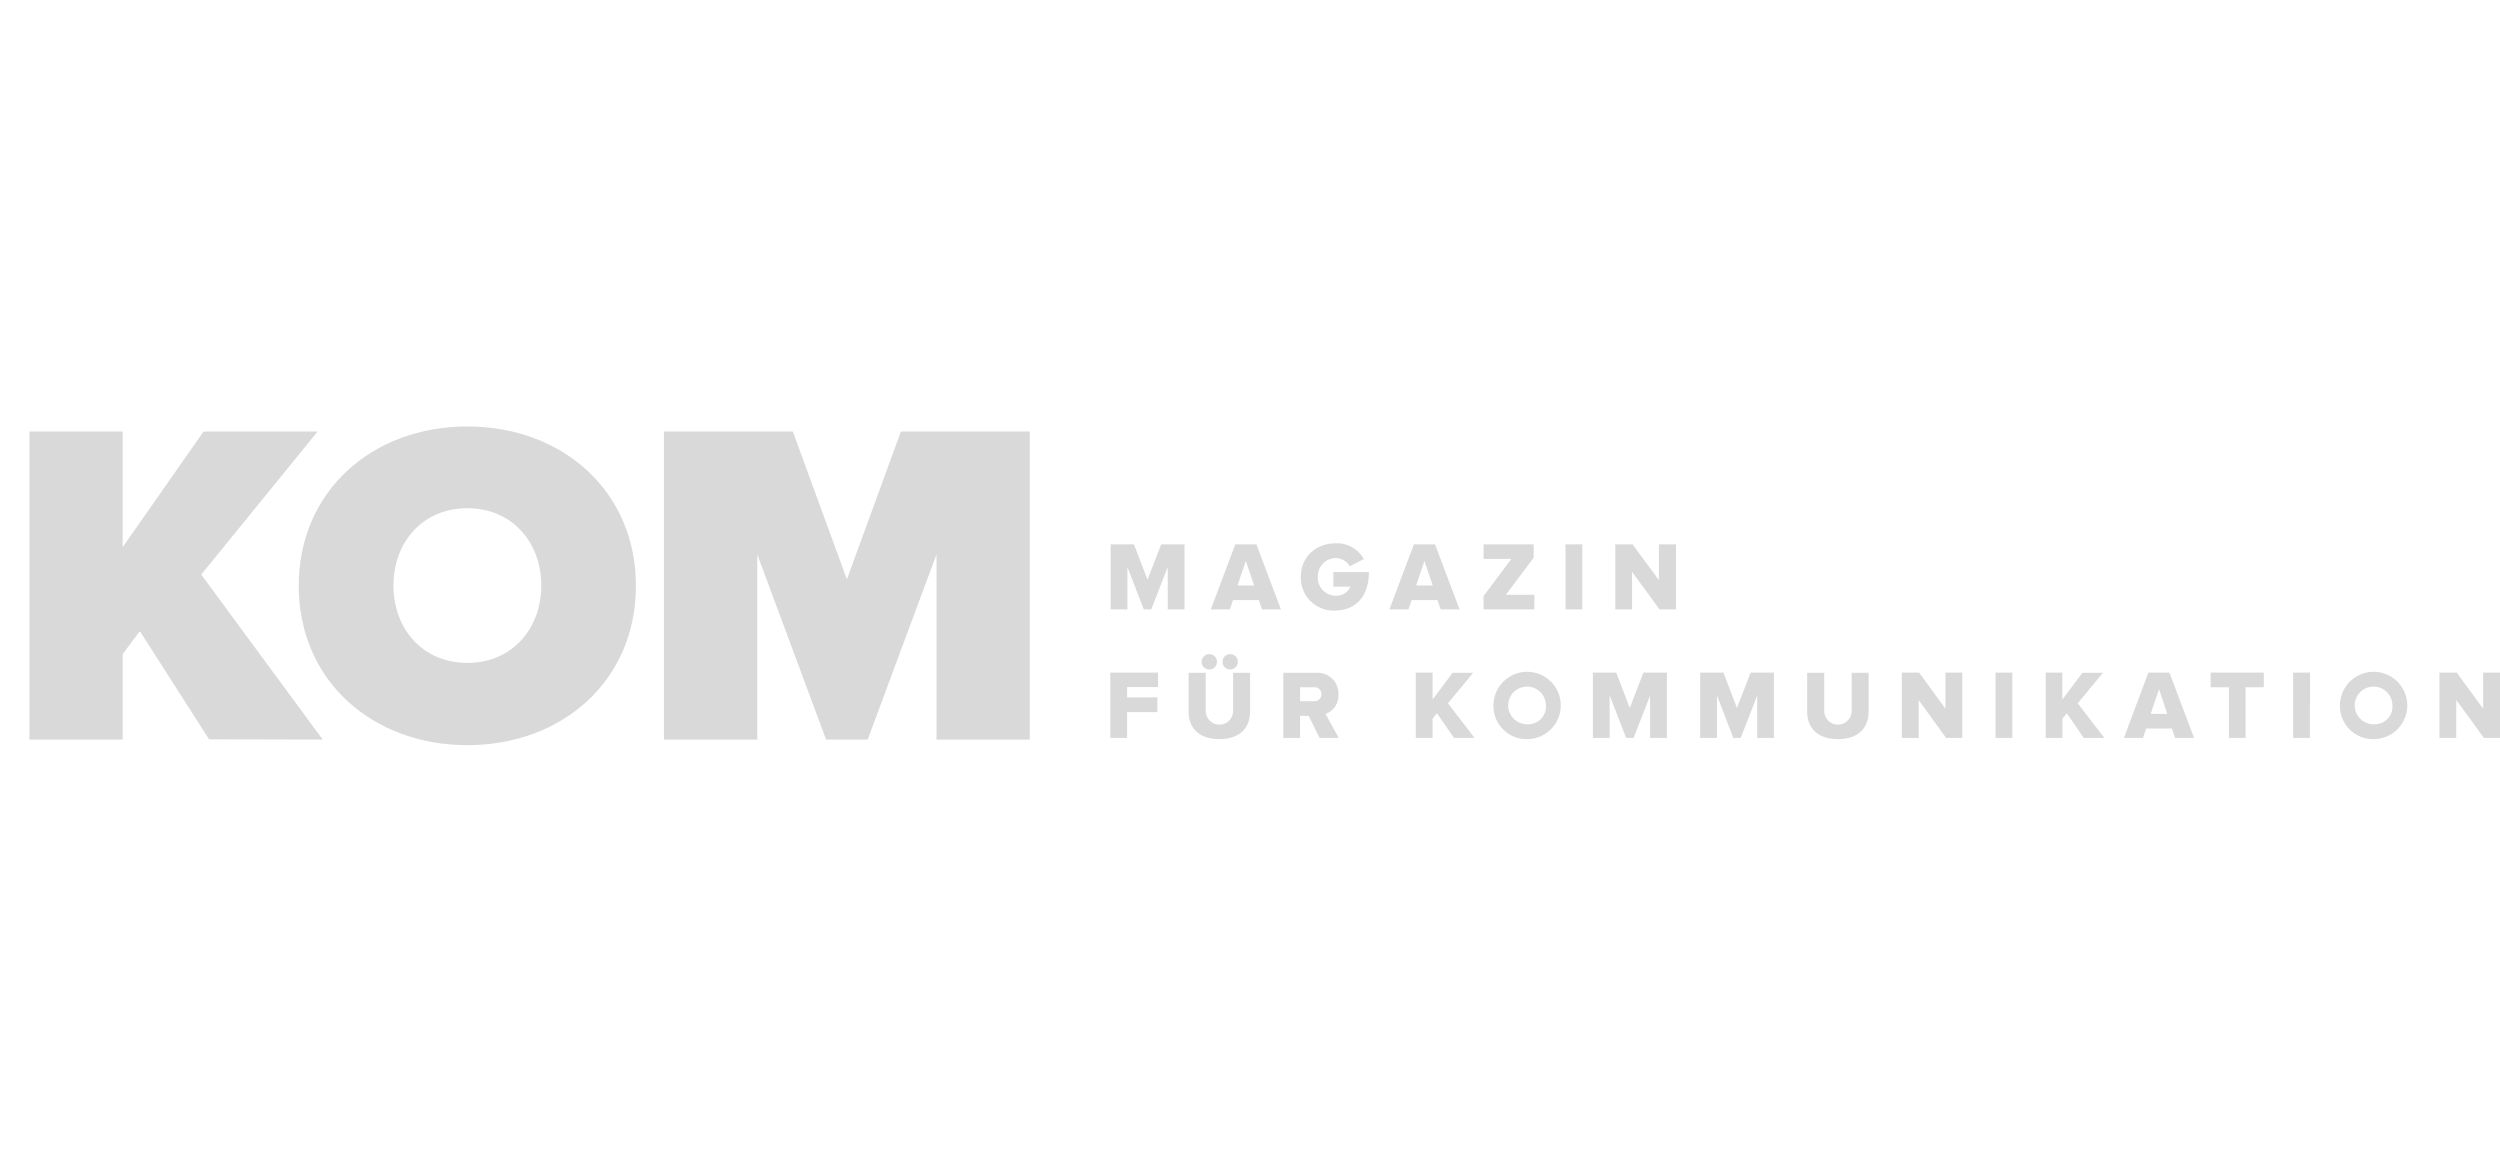 <svg width="170" height="80" viewBox="0 0 170 80" fill="none" xmlns="http://www.w3.org/2000/svg">
<g clip-path="url(#clip0_3086_412)">
<path d="M113.966 41.441V37.016H112.806V39.45L111.014 37.016H109.839V41.441H110.979V38.882L112.851 41.441H113.966ZM107.595 37.016H106.455V41.441H107.595V37.016ZM104.337 41.441V40.445H102.398L104.288 37.924V37.016H100.883V38.008H102.77L100.883 40.533V41.441H104.337ZM97.426 39.811H96.297L96.862 38.142L97.426 39.811ZM99.253 41.441L97.58 37.016H96.146L94.481 41.441H95.775L95.992 40.803H97.745L97.966 41.441H99.253ZM90.743 41.522C92.184 41.522 93.085 40.568 93.085 38.899H90.669V39.895H91.83C91.745 40.083 91.606 40.241 91.431 40.351C91.257 40.461 91.054 40.517 90.848 40.512C90.681 40.514 90.516 40.481 90.363 40.417C90.209 40.353 90.071 40.258 89.955 40.138C89.84 40.018 89.75 39.876 89.691 39.72C89.632 39.565 89.606 39.398 89.614 39.232C89.606 39.066 89.632 38.9 89.691 38.744C89.75 38.588 89.84 38.445 89.955 38.325C90.07 38.205 90.209 38.11 90.363 38.045C90.516 37.98 90.681 37.948 90.848 37.949C91.04 37.953 91.227 38.008 91.391 38.107C91.555 38.206 91.691 38.346 91.784 38.513L92.741 38.015C92.557 37.678 92.281 37.399 91.947 37.21C91.613 37.02 91.232 36.928 90.848 36.942C89.526 36.942 88.453 37.823 88.453 39.232C88.445 39.535 88.498 39.837 88.611 40.118C88.723 40.4 88.891 40.655 89.105 40.87C89.32 41.084 89.575 41.252 89.857 41.364C90.138 41.477 90.44 41.53 90.743 41.522V41.522ZM85.279 39.811H84.15L84.715 38.142L85.279 39.811ZM87.103 41.441L85.434 37.016H84L82.334 41.441H83.628L83.845 40.803H85.599L85.82 41.441H87.103ZM80.546 41.441V37.016H78.961L78.032 39.418L77.109 37.016H75.524V41.441H76.664V38.562L77.779 41.441H78.284L79.406 38.562V41.441H80.546Z" fill="#D9D9D9"/>
<path d="M170 50.179V45.736H168.853V48.191L167.058 45.736H165.883V50.179H167.026V47.602L168.909 50.179H170ZM161.483 49.25C161.226 49.266 160.97 49.205 160.749 49.074C160.528 48.943 160.351 48.749 160.241 48.516C160.131 48.283 160.094 48.023 160.134 47.769C160.174 47.515 160.29 47.279 160.466 47.092C160.641 46.904 160.87 46.773 161.121 46.717C161.371 46.66 161.633 46.681 161.873 46.775C162.112 46.869 162.317 47.033 162.462 47.246C162.607 47.458 162.685 47.709 162.685 47.967C162.697 48.131 162.674 48.297 162.619 48.452C162.564 48.608 162.477 48.75 162.364 48.871C162.251 48.991 162.115 49.087 161.963 49.152C161.811 49.218 161.648 49.251 161.483 49.25V49.25ZM161.483 50.26C161.932 50.245 162.367 50.098 162.733 49.837C163.099 49.577 163.38 49.214 163.542 48.795C163.704 48.376 163.738 47.918 163.642 47.479C163.545 47.04 163.322 46.639 162.999 46.327C162.676 46.014 162.268 45.803 161.827 45.721C161.385 45.638 160.929 45.687 160.515 45.862C160.101 46.037 159.747 46.33 159.499 46.704C159.25 47.078 159.117 47.517 159.116 47.967C159.109 48.276 159.166 48.583 159.284 48.869C159.401 49.156 159.577 49.414 159.799 49.63C160.021 49.845 160.285 50.012 160.575 50.12C160.865 50.229 161.174 50.276 161.483 50.26V50.26ZM157.082 45.736H155.935V50.179H157.075L157.082 45.736ZM152.702 50.179V46.732H153.937V45.736H150.325V46.732H151.566V50.179H152.702ZM147.373 48.545H146.243L146.818 46.865L147.373 48.545ZM149.196 50.179L147.52 45.736H146.089L144.427 50.179H145.717L145.938 49.541H147.692L147.909 50.179H149.196ZM143.098 50.179L141.285 47.823L143.003 45.75H141.601L140.24 47.57V45.736H139.104V50.179H140.244V48.871L140.542 48.499L141.696 50.179H143.098ZM136.839 45.736H135.696V50.179H136.839V45.736ZM133.438 50.179V45.736H132.291V48.191L130.499 45.736H129.325V50.179H130.468V47.602L132.337 50.179H133.438ZM124.984 50.26C126.386 50.26 127.066 49.481 127.066 48.38V45.75H125.913V48.345C125.913 48.593 125.814 48.83 125.64 49.005C125.465 49.18 125.227 49.278 124.98 49.278C124.733 49.278 124.495 49.18 124.32 49.005C124.146 48.83 124.047 48.593 124.047 48.345V45.75H122.887V48.387C122.887 49.474 123.556 50.26 124.991 50.26H124.984ZM120.628 50.179V45.736H119.043L118.114 48.142L117.192 45.736H115.611V50.179H116.754V47.283L117.862 50.179H118.367L119.489 47.297V50.179H120.628ZM113.349 50.179V45.736H111.753L110.824 48.142L109.902 45.736H108.317V50.179H109.457V47.283L110.579 50.179H111.084L112.206 47.297V50.179H113.349ZM103.923 49.25C103.667 49.267 103.411 49.206 103.189 49.076C102.967 48.945 102.79 48.751 102.68 48.519C102.569 48.286 102.532 48.026 102.571 47.772C102.611 47.517 102.726 47.281 102.902 47.093C103.077 46.905 103.305 46.774 103.556 46.718C103.807 46.661 104.07 46.681 104.309 46.775C104.548 46.869 104.754 47.033 104.899 47.245C105.044 47.458 105.122 47.709 105.123 47.967C105.134 48.131 105.112 48.296 105.057 48.451C105.002 48.607 104.915 48.749 104.803 48.869C104.69 48.99 104.554 49.086 104.403 49.151C104.251 49.217 104.088 49.25 103.923 49.25V49.25ZM103.923 50.26C104.372 50.244 104.807 50.096 105.172 49.836C105.538 49.575 105.819 49.212 105.98 48.793C106.141 48.373 106.176 47.916 106.079 47.477C105.982 47.039 105.758 46.638 105.435 46.326C105.112 46.013 104.704 45.803 104.263 45.721C103.821 45.638 103.365 45.688 102.951 45.862C102.538 46.037 102.184 46.33 101.936 46.704C101.687 47.078 101.554 47.517 101.553 47.967C101.547 48.276 101.605 48.583 101.722 48.87C101.84 49.156 102.016 49.414 102.239 49.63C102.461 49.845 102.725 50.012 103.015 50.12C103.305 50.229 103.614 50.276 103.923 50.26V50.26ZM100.273 50.179L98.46 47.823L100.179 45.75H98.776L97.415 47.57V45.736H96.272V50.179H97.415V48.871L97.713 48.499L98.871 50.179H100.273ZM89.312 47.682H88.407V46.732H89.312C89.38 46.722 89.45 46.727 89.516 46.746C89.583 46.765 89.644 46.798 89.696 46.843C89.749 46.889 89.791 46.944 89.82 47.007C89.848 47.07 89.863 47.138 89.863 47.207C89.863 47.276 89.848 47.345 89.82 47.407C89.791 47.47 89.749 47.526 89.696 47.571C89.644 47.616 89.583 47.65 89.516 47.669C89.45 47.688 89.38 47.693 89.312 47.682ZM91.037 50.179L90.136 48.552C90.406 48.454 90.637 48.272 90.796 48.033C90.955 47.794 91.033 47.51 91.019 47.223C91.027 47.022 90.991 46.822 90.915 46.636C90.84 46.449 90.725 46.281 90.58 46.142C90.434 46.003 90.261 45.896 90.072 45.829C89.882 45.761 89.681 45.734 89.48 45.75H87.264V50.179H88.404V48.678H88.989L89.733 50.179H91.037ZM82.919 50.26C84.322 50.26 85.006 49.481 85.006 48.38V45.75H83.852V48.345C83.852 48.593 83.754 48.83 83.579 49.005C83.404 49.18 83.167 49.278 82.919 49.278C82.672 49.278 82.435 49.18 82.26 49.005C82.085 48.83 81.987 48.593 81.987 48.345V45.75H80.823V48.387C80.823 49.474 81.492 50.26 82.927 50.26H82.919ZM82.755 45C82.755 44.932 82.741 44.864 82.715 44.801C82.689 44.737 82.65 44.68 82.602 44.632C82.553 44.584 82.495 44.545 82.432 44.52C82.368 44.494 82.301 44.481 82.232 44.481C82.129 44.481 82.028 44.512 81.942 44.569C81.856 44.627 81.789 44.709 81.749 44.804C81.71 44.9 81.7 45.005 81.72 45.107C81.74 45.208 81.791 45.301 81.864 45.374C81.938 45.447 82.031 45.497 82.132 45.516C82.234 45.536 82.339 45.525 82.435 45.485C82.53 45.445 82.611 45.378 82.668 45.291C82.725 45.205 82.755 45.103 82.755 45V45ZM84.175 45C84.175 44.897 84.144 44.796 84.087 44.71C84.029 44.624 83.948 44.557 83.852 44.517C83.757 44.478 83.652 44.467 83.55 44.488C83.449 44.508 83.356 44.557 83.283 44.631C83.21 44.704 83.16 44.797 83.14 44.898C83.12 44.999 83.13 45.105 83.17 45.2C83.209 45.295 83.276 45.377 83.362 45.434C83.448 45.492 83.549 45.523 83.652 45.523C83.721 45.523 83.789 45.51 83.853 45.484C83.916 45.458 83.974 45.419 84.023 45.37C84.072 45.322 84.11 45.264 84.136 45.2C84.162 45.137 84.175 45.069 84.175 45ZM76.643 50.179V48.426H78.701V47.423H76.643V46.722H78.747V45.736H75.5V50.179H76.643Z" fill="#D9D9D9"/>
<path d="M70.026 50.291V29.344H61.26L57.589 39.393L53.914 29.344H45.148V50.291H51.494V37.7L56.175 50.291H59.002L63.683 37.7V50.291H70.026ZM31.781 45.077C28.734 45.077 26.756 42.756 26.756 39.818C26.756 36.879 28.734 34.558 31.781 34.558C34.828 34.558 36.806 36.883 36.806 39.818C36.806 42.752 34.824 45.077 31.781 45.077ZM31.781 50.67C38.25 50.67 43.243 46.273 43.243 39.835C43.243 33.397 38.25 29 31.781 29C25.311 29 20.314 33.397 20.314 39.835C20.314 46.273 25.311 50.67 31.781 50.67V50.67ZM21.945 50.291L13.684 39.071L21.598 29.344H13.841L8.343 37.205V29.344H2V50.291H8.343V44.481L9.507 42.91L14.217 50.274L21.945 50.291Z" fill="#D9D9D9"/>
</g>
<defs>
<clipPath id="clip0_3086_412">
<rect width="168" height="21.67" fill="white" transform="translate(2 29)"/>
</clipPath>
</defs>
</svg>
